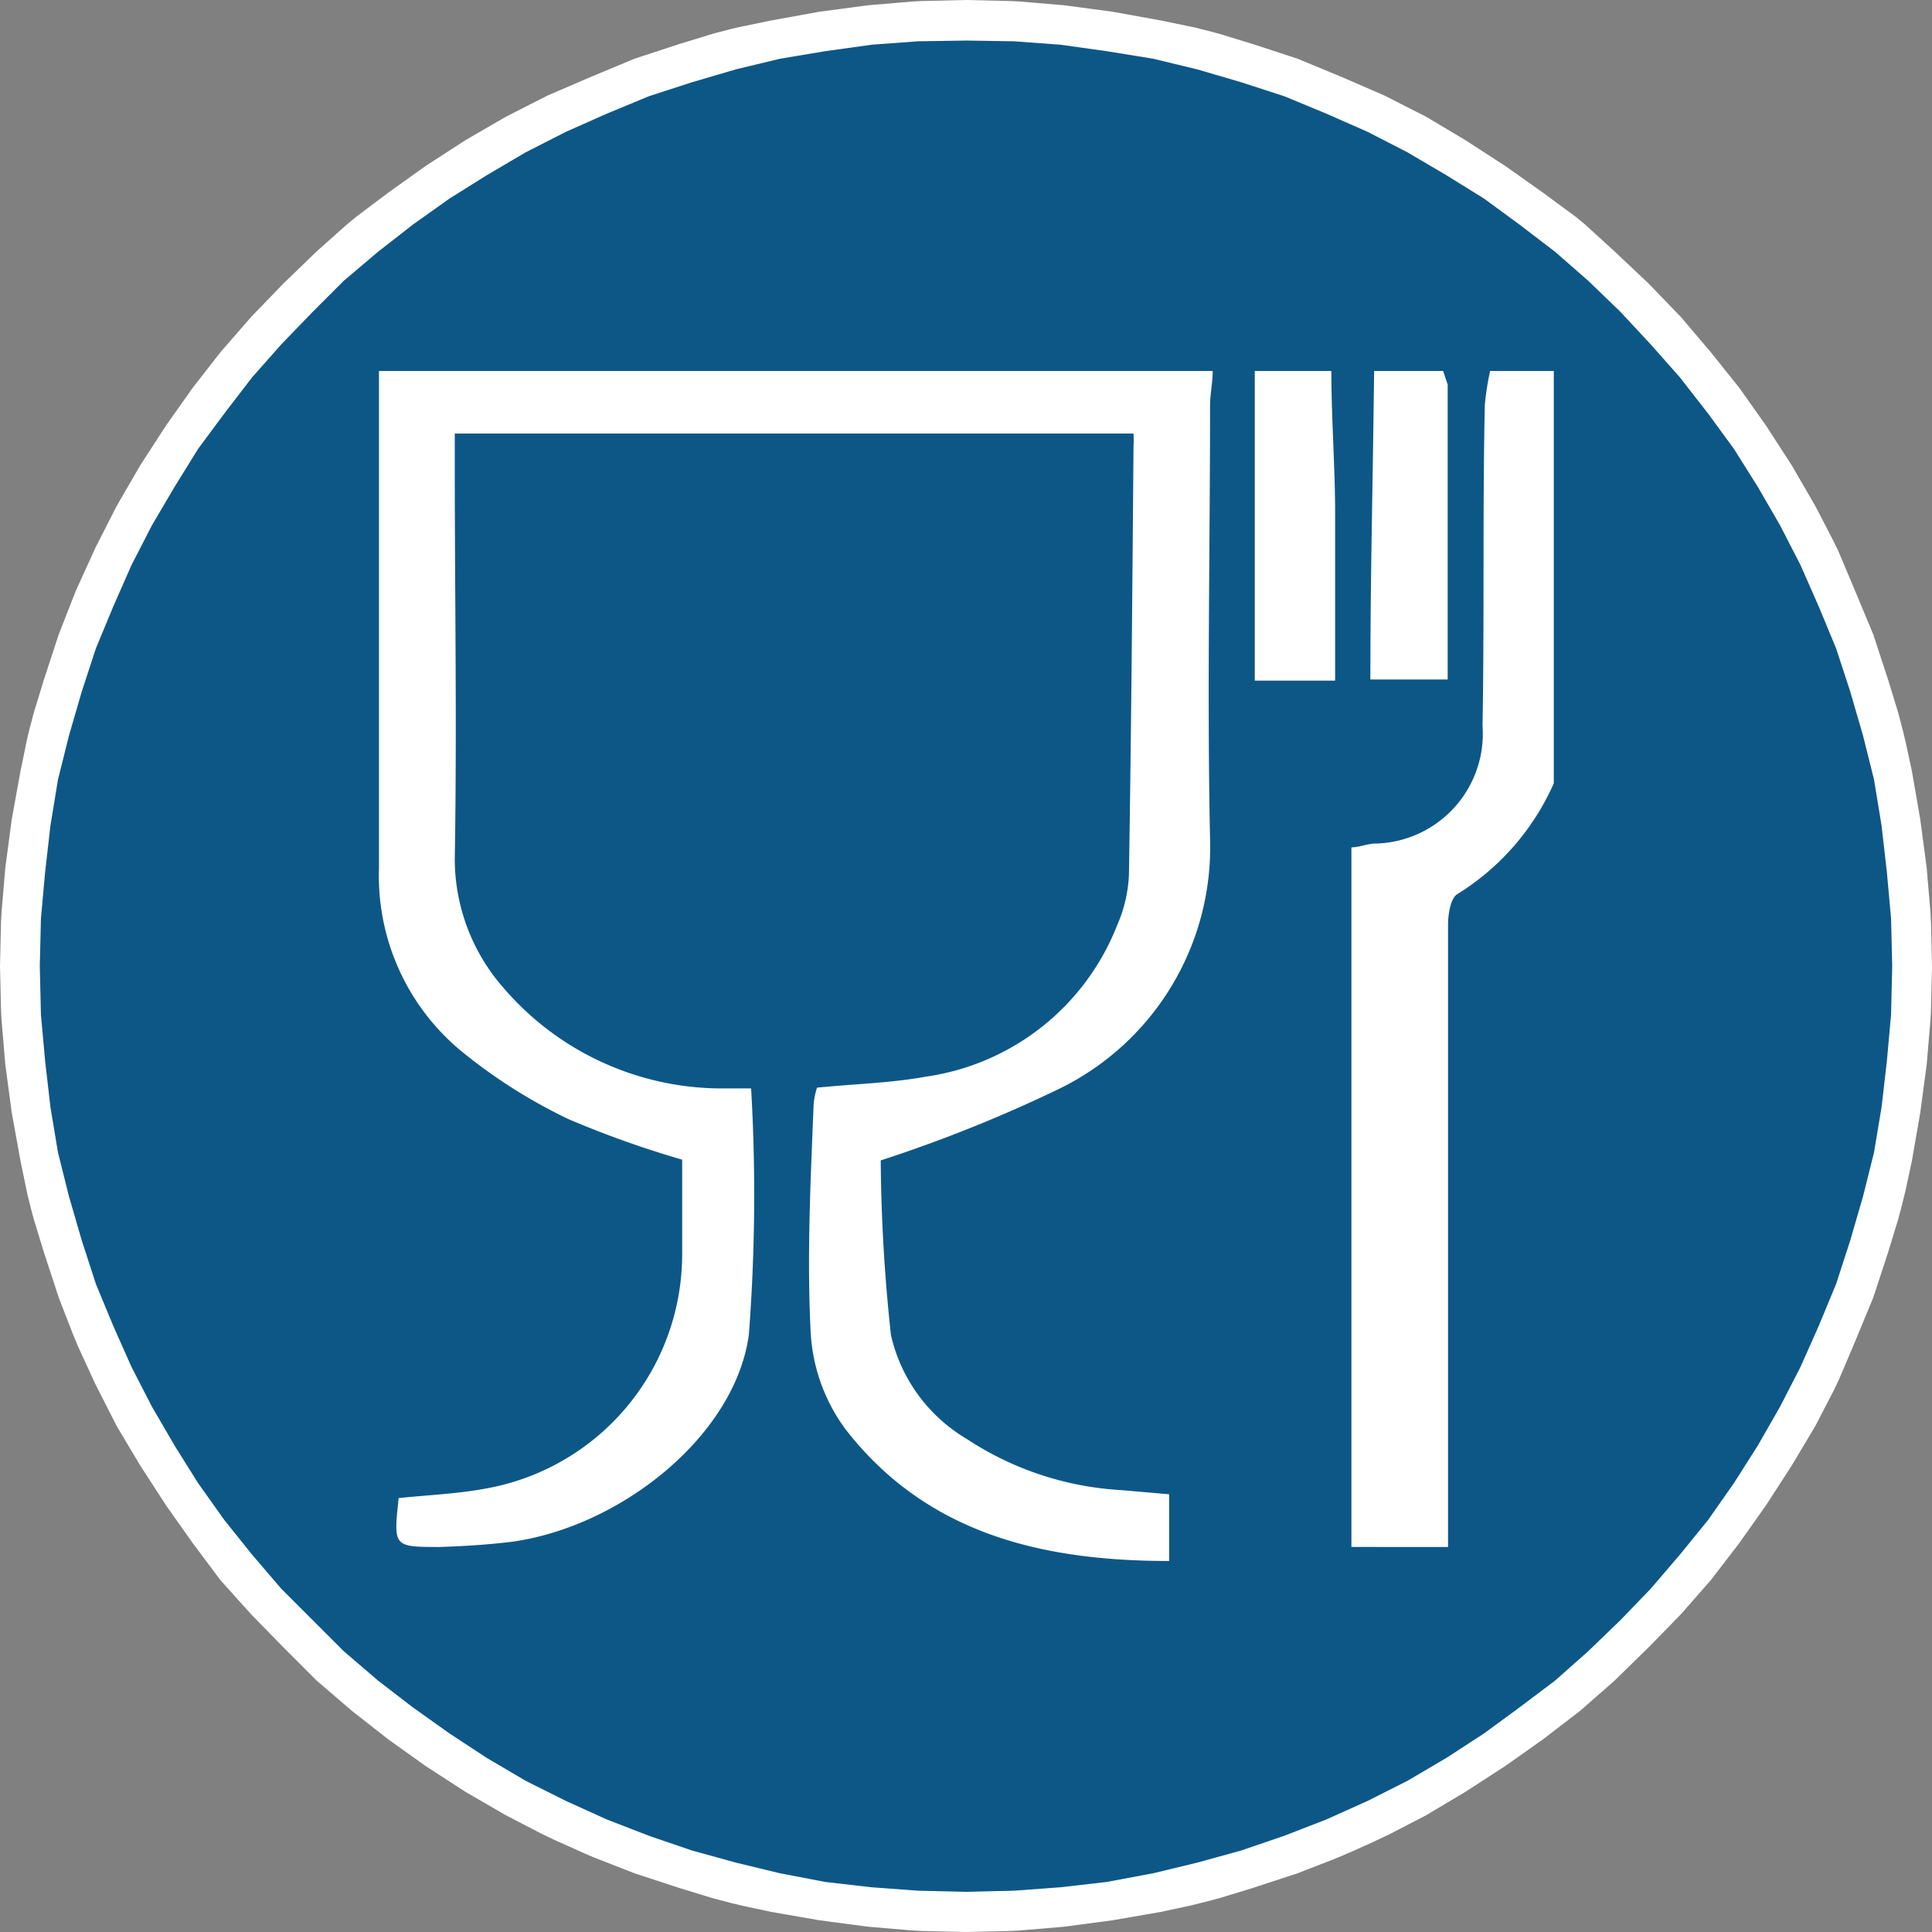 <svg xmlns="http://www.w3.org/2000/svg" xmlns:xlink="http://www.w3.org/1999/xlink" viewBox="0 0 50.98 50.98"><rect x="0" y="0" width="50.98" height="50.98" fill="#808080" stroke="none"/><defs><style>.a,.d{fill:none;}.b{clip-path:url(#a);}.c{fill:#fff;}.d{stroke:#fff;stroke-linecap:square;stroke-miterlimit:10;stroke-width:0.03px;}.e{fill:#0d5787;}</style><clipPath id="a" transform="translate(0 0)"><path class="a" d="M0,25.49A25.49,25.49,0,1,0,25.49,0,25.49,25.49,0,0,0,0,25.49"/></clipPath></defs><title>Element 17</title><g class="b"><polygon class="c" points="25.49 0 24.19 0.03 22.9 0.14 21.62 0.31 20.35 0.54 19.14 0.79 17.93 1.16 16.74 1.55 15.59 2.03 14.45 2.52 13.35 3.08 12.28 3.7 11.23 4.38 10.25 5.08 9.28 5.81 8.36 6.63 7.48 7.48 6.63 8.36 5.82 9.29 5.08 10.24 4.38 11.23 3.7 12.28 3.08 13.35 2.52 14.45 2 15.59 1.55 16.74 1.16 17.93 0.79 19.14 0.54 20.35 0.31 21.62 0.14 22.9 0.03 24.19 0 25.49 0.03 26.79 0.14 28.09 0.31 29.36 0.54 30.63 0.79 31.84 1.16 33.05 1.55 34.24 2 35.4 2.52 36.53 3.08 37.63 3.7 38.67 4.38 39.72 5.08 40.71 5.82 41.7 6.63 42.6 7.48 43.47 8.36 44.35 9.28 45.14 10.25 45.9 11.23 46.6 12.28 47.28 13.35 47.9 14.45 48.47 15.59 48.98 16.74 49.43 17.93 49.82 19.14 50.19 20.35 50.45 21.62 50.67 22.9 50.84 24.19 50.95 25.49 50.98 26.79 50.95 28.09 50.84 29.36 50.67 30.63 50.45 31.84 50.19 33.05 49.82 34.24 49.43 35.4 48.98 36.53 48.47 37.63 47.9 38.67 47.28 39.72 46.6 40.71 45.9 41.7 45.14 42.6 44.35 43.5 43.47 44.35 42.6 45.14 41.7 45.9 40.71 46.6 39.72 47.28 38.67 47.9 37.63 48.47 36.53 48.95 35.4 49.43 34.24 49.82 33.05 50.19 31.84 50.45 30.63 50.67 29.36 50.84 28.09 50.95 26.79 50.98 25.49 50.95 24.19 50.84 22.9 50.67 21.62 50.45 20.35 50.19 19.14 49.82 17.93 49.43 16.74 48.95 15.59 48.47 14.45 47.9 13.35 47.28 12.28 46.6 11.23 45.9 10.24 45.14 9.29 44.35 8.36 43.5 7.48 42.6 6.63 41.7 5.81 40.71 5.08 39.72 4.38 38.67 3.7 37.63 3.08 36.53 2.52 35.4 2.03 34.24 1.55 33.05 1.16 31.84 0.79 30.63 0.54 29.36 0.31 28.09 0.14 26.79 0.03 25.49 0"/><polygon class="d" points="25.49 0.14 24.2 0.17 22.91 0.28 21.64 0.45 20.38 0.68 19.18 0.93 17.97 1.29 16.79 1.69 15.64 2.16 14.51 2.64 13.42 3.2 12.36 3.82 11.31 4.5 10.33 5.19 9.38 5.92 8.45 6.74 7.58 7.58 6.74 8.45 5.93 9.37 5.2 10.33 4.5 11.31 3.82 12.35 3.21 13.42 2.64 14.51 2.14 15.64 1.69 16.79 1.29 17.97 0.93 19.18 0.68 20.38 0.45 21.64 0.28 22.91 0.17 24.2 0.14 25.49 0.17 26.78 0.28 28.07 0.45 29.34 0.68 30.6 0.93 31.81 1.29 33.01 1.69 34.19 2.14 35.34 2.64 36.47 3.21 37.56 3.82 38.6 4.5 39.64 5.2 40.62 5.93 41.61 6.74 42.5 7.58 43.37 8.45 44.24 9.38 45.03 10.33 45.79 11.31 46.48 12.36 47.16 13.42 47.77 14.51 48.34 15.64 48.85 16.79 49.29 17.97 49.69 19.18 50.05 20.38 50.3 21.64 50.53 22.91 50.7 24.2 50.81 25.49 50.84 26.78 50.81 28.07 50.7 29.34 50.53 30.6 50.3 31.81 50.05 33.01 49.69 34.19 49.29 35.34 48.85 36.47 48.34 37.56 47.77 38.6 47.16 39.64 46.48 40.62 45.79 41.61 45.03 42.5 44.24 43.4 43.37 44.24 42.5 45.03 41.61 45.79 40.62 46.48 39.64 47.16 38.6 47.78 37.56 48.34 36.47 48.82 35.34 49.29 34.19 49.69 33.01 50.05 31.81 50.31 30.6 50.53 29.34 50.7 28.07 50.81 26.78 50.84 25.49 50.81 24.2 50.7 22.91 50.53 21.64 50.31 20.38 50.05 19.18 49.69 17.97 49.29 16.79 48.82 15.64 48.34 14.51 47.78 13.42 47.16 12.35 46.48 11.31 45.79 10.33 45.03 9.37 44.24 8.45 43.4 7.58 42.5 6.74 41.61 5.92 40.62 5.19 39.64 4.5 38.6 3.82 37.56 3.2 36.47 2.64 35.34 2.16 34.19 1.69 33.01 1.29 31.81 0.93 30.6 0.68 29.34 0.45 28.07 0.28 26.78 0.17 25.49 0.14"/><polygon class="e" points="25.51 1.07 24.22 1.09 23 1.18 21.78 1.35 20.58 1.55 19.42 1.83 18.26 2.17 17.12 2.54 16.01 3 14.93 3.48 13.87 4.02 12.85 4.62 11.86 5.24 10.89 5.93 9.98 6.64 9.07 7.41 8.25 8.23 7.42 9.09 6.65 9.96 5.92 10.91 5.23 11.84 4.61 12.84 4.01 13.86 3.47 14.91 2.99 16 2.53 17.11 2.16 18.24 1.82 19.41 1.53 20.57 1.33 21.79 1.19 23.02 1.08 24.24 1.05 25.49 1.08 26.77 1.19 27.99 1.33 29.21 1.53 30.41 1.82 31.57 2.16 32.74 2.53 33.88 2.99 34.99 3.47 36.07 4.01 37.12 4.61 38.15 5.23 39.14 5.92 40.11 6.65 41.02 7.42 41.92 8.25 42.75 9.07 43.57 9.98 44.35 10.89 45.05 11.86 45.74 12.85 46.39 13.87 46.99 14.93 47.52 16.01 48.01 17.12 48.44 18.26 48.83 19.42 49.15 20.58 49.43 21.78 49.66 23 49.8 24.22 49.89 25.51 49.92 26.76 49.89 27.98 49.8 29.2 49.66 30.43 49.43 31.59 49.15 32.75 48.83 33.89 48.44 35 48.01 36.09 47.52 37.14 46.99 38.16 46.39 39.16 45.74 40.1 45.05 41.03 44.35 41.91 43.57 42.76 42.75 43.56 41.92 44.33 41.02 45.07 40.11 45.75 39.14 46.38 38.15 46.97 37.12 47.51 36.07 47.99 34.99 48.45 33.88 48.82 32.74 49.16 31.57 49.45 30.41 49.65 29.21 49.79 27.99 49.9 26.77 49.93 25.49 49.9 24.24 49.79 23.02 49.65 21.79 49.45 20.57 49.16 19.41 48.82 18.24 48.45 17.11 47.99 16 47.51 14.91 46.97 13.86 46.38 12.84 45.75 11.84 45.07 10.91 44.33 9.96 43.56 9.09 42.76 8.23 41.91 7.41 41.03 6.64 40.1 5.93 39.16 5.24 38.16 4.62 37.14 4.02 36.09 3.48 35 3 33.89 2.54 32.75 2.17 31.59 1.83 30.43 1.55 29.2 1.35 27.98 1.18 26.76 1.09 25.51 1.07"/><path class="c" d="M32,9.79c0,.31-.07.62-.07.92,0,3.81-.08,7.62,0,11.43a7.09,7.09,0,0,1-4,6.6,37.5,37.5,0,0,1-4.69,1.88,45.12,45.12,0,0,0,.27,4.61,4.29,4.29,0,0,0,2,2.74,8.25,8.25,0,0,0,4.08,1.35l1.26.11v1.76c-3.34,0-6.4-.71-8.55-3.49a4.73,4.73,0,0,1-.91-2.57c-.1-2,0-4,.08-6a1.93,1.93,0,0,1,.09-.43c1-.1,1.94-.12,2.87-.29a6.39,6.39,0,0,0,5.05-4,3.69,3.69,0,0,0,.31-1.35c.06-3.75.09-7.51.12-11.26a3.25,3.25,0,0,0,0-.36H12c0,.27,0,.54,0,.81,0,3.47.06,6.94,0,10.41a5.16,5.16,0,0,0,1.28,3.4,7.6,7.6,0,0,0,5.89,2.66l.65,0a48.51,48.51,0,0,1-.06,6.5c-.36,2.65-3.35,5.05-6.23,5.46-.64.08-1.29.12-1.93.14-1.22,0-1.22,0-1.08-1.29.76-.08,1.54-.11,2.29-.25A6.28,6.28,0,0,0,18,33.06c0-.82,0-1.65,0-2.46a26.31,26.31,0,0,1-3-1.07,14,14,0,0,1-2.86-1.82A6,6,0,0,1,10,22.92c0-4.37,0-8.75,0-13.13Z" transform="translate(0 0)"/><path class="c" d="M41,20.67a6.54,6.54,0,0,1-2.54,2.92c-.18.1-.25.53-.25.8q0,7.77,0,15.53v.9H35.66V22.36c.18,0,.38-.08.58-.1a2.9,2.9,0,0,0,2.88-3.11c.05-2.82,0-5.64.06-8.46a7,7,0,0,1,.14-.9H41Z" transform="translate(0 0)"/><path class="c" d="M35.13,9.79c0,1.19.09,2.37.1,3.56,0,1.52,0,3,0,4.61H33.11V9.79Z" transform="translate(0 0)"/><path class="c" d="M38.08,9.79l.12.36c0,2.56,0,5.13,0,7.78H36.16l0-.08c0-2.68.07-5.37.1-8.06Z" transform="translate(0 0)"/></g></svg>